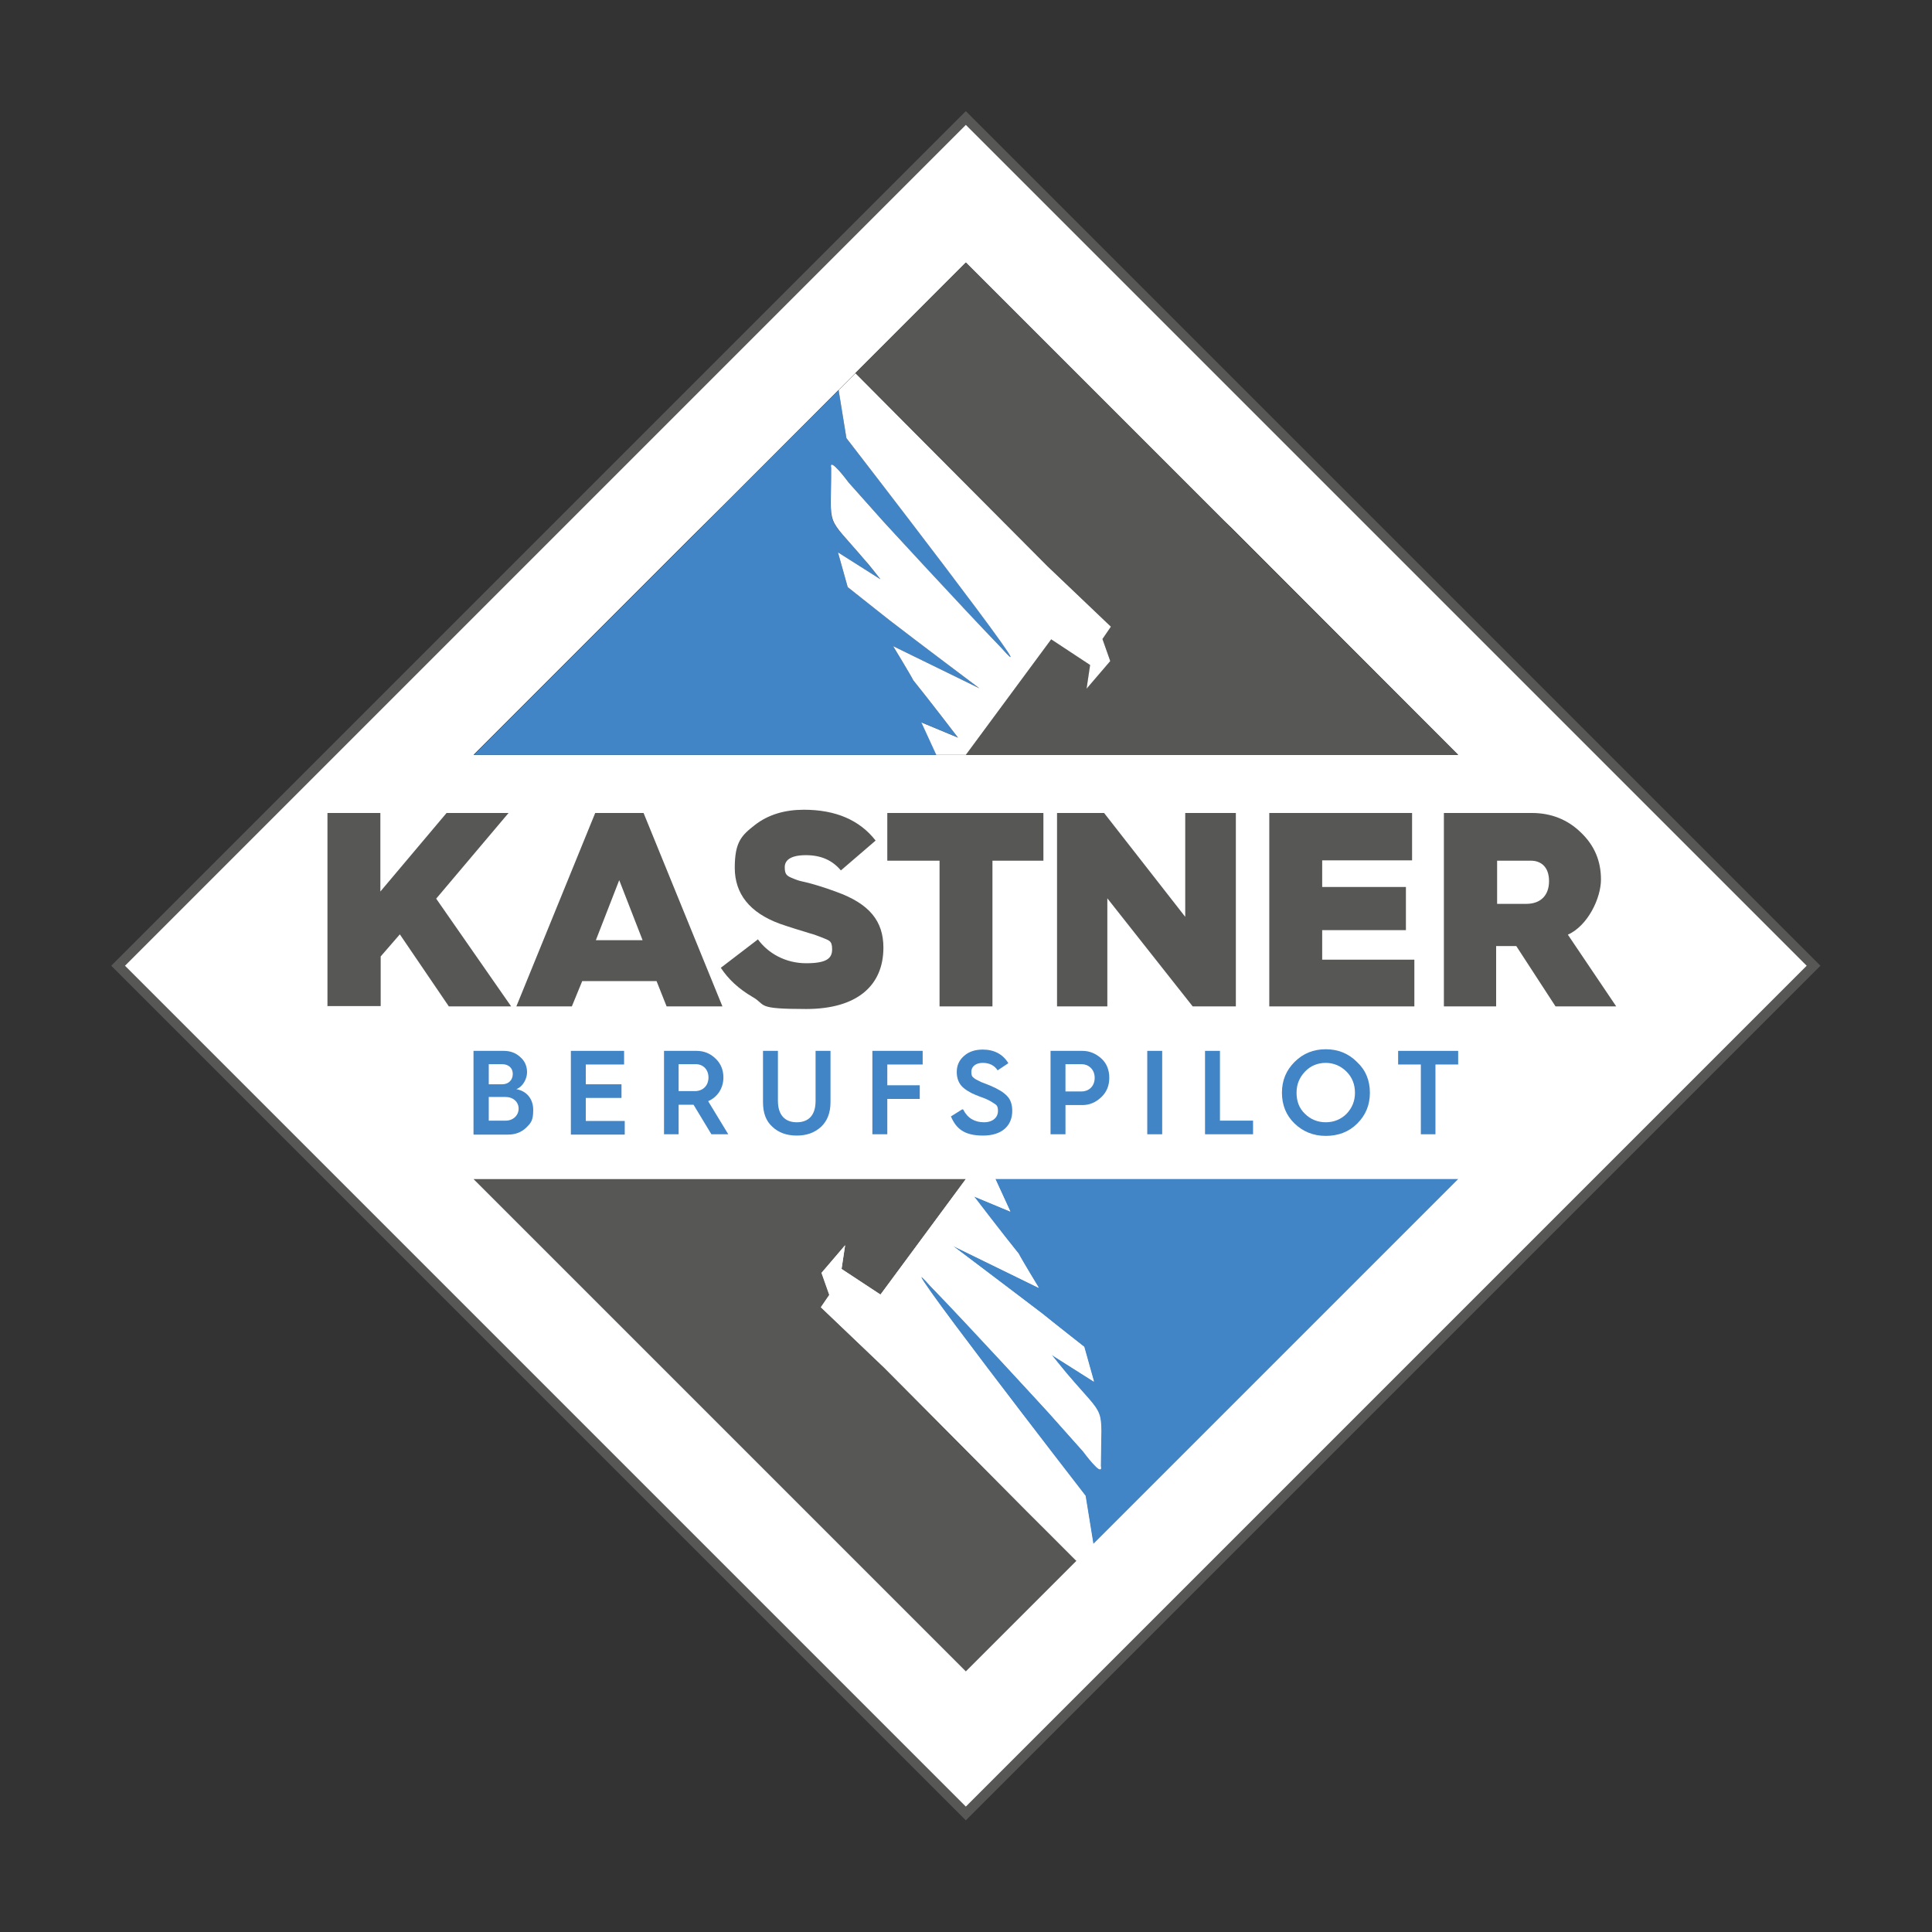 <?xml version="1.0" encoding="UTF-8"?>
<svg xmlns="http://www.w3.org/2000/svg" version="1.1" viewBox="0 0 595.3 595.3">
  <rect x="0" y="0" width="595.3" height="595.3" fill="#333333" stroke="none"/>
  <defs>
    <style>
      .cls-1 {
        fill: none;
        stroke: #575756;
        stroke-miterlimit: 10;
        stroke-width: 3px;
      }

      .cls-2 {
        fill: #1d1d1b;
      }

      .cls-3 {
        fill: #fff;
      }

      .cls-4 {
        fill: #575756;
      }

      .cls-5 {
        fill: #4285c6;
      }
    </style>
  </defs>
  <!-- Generator: Adobe Illustrator 28.7.1, SVG Export Plug-In . SVG Version: 1.2.0 Build 142)  -->
  <g>
    <g id="Ebene_1">
      <rect class="cls-3" x="113.3" y="113.8" width="368.7" height="368.7" transform="translate(298 -123.1) rotate(45)"/>
      <g>
        <rect class="cls-1" x="112.9" y="112.9" width="369.4" height="369.4" transform="translate(297.6 -123.3) rotate(45)"/>
        <g>
          <path class="cls-4" d="M100.9,310.1v-59.6h16.3v24.2l20.4-24.2h19.1l-22.3,26.4,23.1,33.2h-19.2l-15.1-22.2-5.9,6.8v15.3h-16.3Z"/>
          <path class="cls-4" d="M159.1,310.1l24.3-59.6h14.9l24.3,59.6h-17.2l-3.1-7.8h-22.9l-3.2,7.8h-17.1ZM183.6,289.7h14.4l-7.2-18.5-7.2,18.5Z"/>
          <path class="cls-4" d="M233.5,289.4c3.2,4.4,8.6,7.4,14.9,7.4s8-1.5,8-4.3-1-2.7-3.3-3.7c-1.1-.4-2.3-.9-3.5-1.2-2.3-.7-6.6-2-9.4-3-9.2-3.4-13.8-9.2-13.8-17.2s2.1-10,6.2-13.2,9.2-4.7,15.1-4.7c9.8,0,17.2,3.2,22.1,9.5l-10.7,9.2c-2.7-3.2-6.2-4.7-10.8-4.7s-6.5,1.5-6.5,3.7.6,2.7,2.4,3.4c.9.4,2,.8,3,1,2.1.4,6.8,1.8,10.5,3.2,10.3,3.7,14.5,9.1,14.5,17.2,0,11.6-8,18.9-23.8,18.9s-12.1-1.2-16.5-3.7c-4.3-2.5-7.5-5.5-9.8-9l11.5-8.8Z"/>
          <path class="cls-4" d="M289.5,310.1v-44.9h-16.1v-14.7h48.1v14.7h-15.7v44.9h-16.3Z"/>
          <path class="cls-4" d="M325.7,310.1v-59.6h14.5l25,32v-32h15.6v59.6h-13.3l-26.3-33.3v33.3h-15.6Z"/>
          <path class="cls-4" d="M391.1,310.1v-59.6h44v14.6h-27.7v8.2h25.8v13.3h-25.8v9.1h28.4v14.4h-44.7Z"/>
          <path class="cls-4" d="M444.9,310.1v-59.6h27.1c5.9,0,11,2,15.1,6,4.2,4,6.2,8.8,6.2,14.5s-4,14.2-10.2,17l14.9,22.1h-18.7l-12.1-18.6h-6.2v18.6h-16.3ZM461.2,278.5h9.1c4.4,0,7-2.6,7-7s-2.5-6.3-5.6-6.3h-10.4v13.3Z"/>
        </g>
        <g>
          <path class="cls-5" d="M145.9,349.5v-25.7h9.3c2,0,3.7.6,5.1,1.9,1.4,1.2,2.1,2.8,2.1,4.7s-1.2,4.4-3.3,5.2c3.3.6,5.2,3.1,5.2,6.4s-.7,4-2.2,5.5c-1.5,1.4-3.3,2.1-5.6,2.1h-10.5ZM150.6,334.1h4.1c2,0,3.3-1.3,3.3-3.2s-1.4-3-3.3-3h-4.1v6.2ZM150.6,345.3h5.2c2.3,0,4-1.6,4-3.7s-1.7-3.6-4.1-3.6h-5.1v7.3Z"/>
          <path class="cls-5" d="M175.9,349.5v-25.7h16.4v4.2h-11.8v6.1h11v4.2h-11v7.1h12v4.2h-16.6Z"/>
          <path class="cls-5" d="M204.6,349.5v-25.7h10c2.3,0,4.3.8,5.9,2.4,1.6,1.5,2.4,3.5,2.4,5.8,0,3.4-1.9,6.1-4.7,7.3l6.2,10.2h-5.2l-5.5-9.1h-4.6v9.1h-4.6ZM209.2,336.2h4.9c2.5,0,4.2-1.7,4.2-4.2s-1.7-4.1-3.9-4.1h-5.3v8.3Z"/>
          <path class="cls-5" d="M235.1,323.8h4.6v15.4c0,4.4,2.2,6.6,5.8,6.6s5.8-2.1,5.8-6.6v-15.4h4.6v15.8c0,3.3-1,5.8-2.9,7.6-2,1.8-4.4,2.7-7.5,2.7s-5.6-.9-7.5-2.7c-2-1.8-2.9-4.3-2.9-7.6v-15.8Z"/>
          <path class="cls-5" d="M268.8,349.5v-25.7h15.5v4.2h-10.9v6.4h10v4.2h-10v10.9h-4.6Z"/>
          <path class="cls-5" d="M296.8,341.9c1.3,2.6,3.5,3.9,6.4,3.9s4.3-1.7,4.3-3.4-.4-1.9-1.5-2.6c-1.1-.7-1.8-1.1-3.8-1.8-2.4-.9-3.7-1.5-5.2-2.7-1.5-1.2-2.2-2.9-2.2-5s.8-3.7,2.3-5c1.5-1.3,3.4-1.9,5.7-1.9,3.5,0,6.2,1.4,7.9,4.2l-3.3,2.2c-1-1.5-2.5-2.3-4.6-2.3s-3.5,1.1-3.5,2.7.4,1.6,1.1,2.2c.4.3,1.4.7,1.9,1l1.3.5,1.5.6c2.4,1,4.2,2.1,5.2,3.2,1.1,1.1,1.6,2.7,1.6,4.6,0,4.5-3.1,7.6-9,7.6s-8.3-2.2-9.9-5.9l3.5-2.2Z"/>
          <path class="cls-5" d="M323.7,349.5v-25.7h9.8c2.2,0,4.1.8,5.8,2.3s2.5,3.6,2.5,6-.8,4.4-2.5,6c-1.7,1.6-3.6,2.4-5.8,2.4h-5.2v9h-4.6ZM328.3,336.3h5c2.1,0,4-1.5,4-4.2s-2-4.2-4-4.2h-5v8.4Z"/>
          <path class="cls-5" d="M353.5,349.5v-25.7h4.6v25.7h-4.6Z"/>
          <path class="cls-5" d="M371.3,349.5v-25.7h4.6v21.5h10.2v4.2h-14.8Z"/>
          <path class="cls-5" d="M398.9,346.2c-2.6-2.5-3.9-5.7-3.9-9.5s1.3-6.9,3.9-9.5c2.6-2.6,5.8-3.9,9.6-3.9s7,1.3,9.6,3.9c2.7,2.5,4,5.7,4,9.5s-1.3,6.9-3.9,9.5-5.9,3.8-9.7,3.8-7-1.3-9.6-3.8ZM402.1,343.2c1.7,1.7,3.9,2.6,6.4,2.6s4.7-.9,6.4-2.6c1.7-1.8,2.6-3.9,2.6-6.5s-.9-4.8-2.6-6.5-3.9-2.7-6.4-2.7-4.7.9-6.4,2.7-2.6,3.9-2.6,6.5.8,4.8,2.6,6.5Z"/>
          <path class="cls-5" d="M437.8,349.5v-21.5h-7v-4.2h18.5v4.2h-7v21.5h-4.6Z"/>
        </g>
        <g>
          <path class="cls-5" d="M300.1,368.6s9.1,11.9,13.8,17.7c.9,1.8,6.2,10.5,6.2,10.5l-26.6-13s18.4,13.9,27.6,20.9c4.3,3.5,13,10.3,13,10.3l3,10.7-13.1-8.3s4.1,5.1,4.8,5.9c12.4,14.6,10.5,8.8,10.4,28.4.8,3.9-5.4-4.5-5.4-4.5l-10.7-12s-24-26.3-36.4-39c-16.9-18.8,47.8,64.7,47.8,64.7l2.4,14.8,112.4-112.4h-142.6l4.6,10-11.3-4.7Z"/>
          <polygon class="cls-4" points="272.5 421.4 253 402.8 255.6 399 253.2 392.2 260.4 383.7 259.3 391 271.3 398.9 297.6 363.3 145.9 363.3 297.6 515 331.7 480.9 316.3 465.6 272.5 421.4"/>
          <path class="cls-3" d="M271.3,398.9l-12-7.9,1.1-7.3-7.3,8.5,2.4,6.8-2.6,3.8,19.5,18.6,43.9,44.1,15.3,15.4,5.2-5.2-2.4-14.8s-64.6-83.5-47.8-64.7c12.3,12.7,36.4,39,36.4,39l10.7,12s6.2,8.4,5.4,4.5c0-19.5,2-13.8-10.4-28.4-.8-.8-4.8-5.9-4.8-5.9l13.1,8.3-3-10.7s-8.7-6.9-13-10.3c-9.1-7-27.6-20.9-27.6-20.9l26.6,13s-5.3-8.7-6.2-10.5c-4.7-5.8-13.8-17.7-13.8-17.7l11.3,4.7-4.6-10h-9.1l-26.3,35.6Z"/>
        </g>
        <polygon class="cls-2" points="379.5 162.7 377.2 160.5 366.9 150.2 362.8 146.1 297.6 80.9 224.6 154 213.5 165 210.6 167.9 204.3 174.2 162.8 215.7 145.9 232.6 449.3 232.6 379.5 162.7"/>
        <g>
          <path class="cls-5" d="M295.2,227.3s-9.1-11.9-13.8-17.7c-.9-1.8-6.2-10.5-6.2-10.5l26.6,13s-18.4-13.9-27.6-20.9c-4.3-3.5-13-10.3-13-10.3l-3-10.7,13.1,8.3s-4.1-5.1-4.8-5.9c-12.4-14.6-10.5-8.8-10.4-28.4-.8-3.9,5.4,4.5,5.4,4.5l10.7,12s24,26.3,36.4,39c16.9,18.8-47.8-64.7-47.8-64.7l-2.4-14.8-112.4,112.4h142.6l-4.6-10,11.3,4.7Z"/>
          <polygon class="cls-4" points="322.8 174.4 342.3 193.1 339.7 196.9 342.1 203.7 334.8 212.1 336 204.9 323.9 197 297.6 232.6 449.3 232.6 297.6 80.9 263.6 114.9 278.9 130.3 322.8 174.4"/>
          <path class="cls-3" d="M323.9,197l12,7.9-1.1,7.3,7.3-8.5-2.4-6.8,2.6-3.8-19.5-18.6-43.9-44.1-15.3-15.4-5.2,5.2,2.4,14.8s64.6,83.5,47.8,64.7c-12.3-12.7-36.4-39-36.4-39l-10.7-12s-6.2-8.4-5.4-4.5c0,19.5-2,13.8,10.4,28.4.8.8,4.8,5.9,4.8,5.9l-13.1-8.3,3,10.7s8.7,6.9,13,10.3c9.1,7,27.6,20.9,27.6,20.9l-26.6-13s5.3,8.7,6.2,10.5c4.7,5.8,13.8,17.7,13.8,17.7l-11.3-4.7,4.6,10h9.1l26.3-35.6Z"/>
        </g>
      </g>
    </g>
  </g>
</svg>